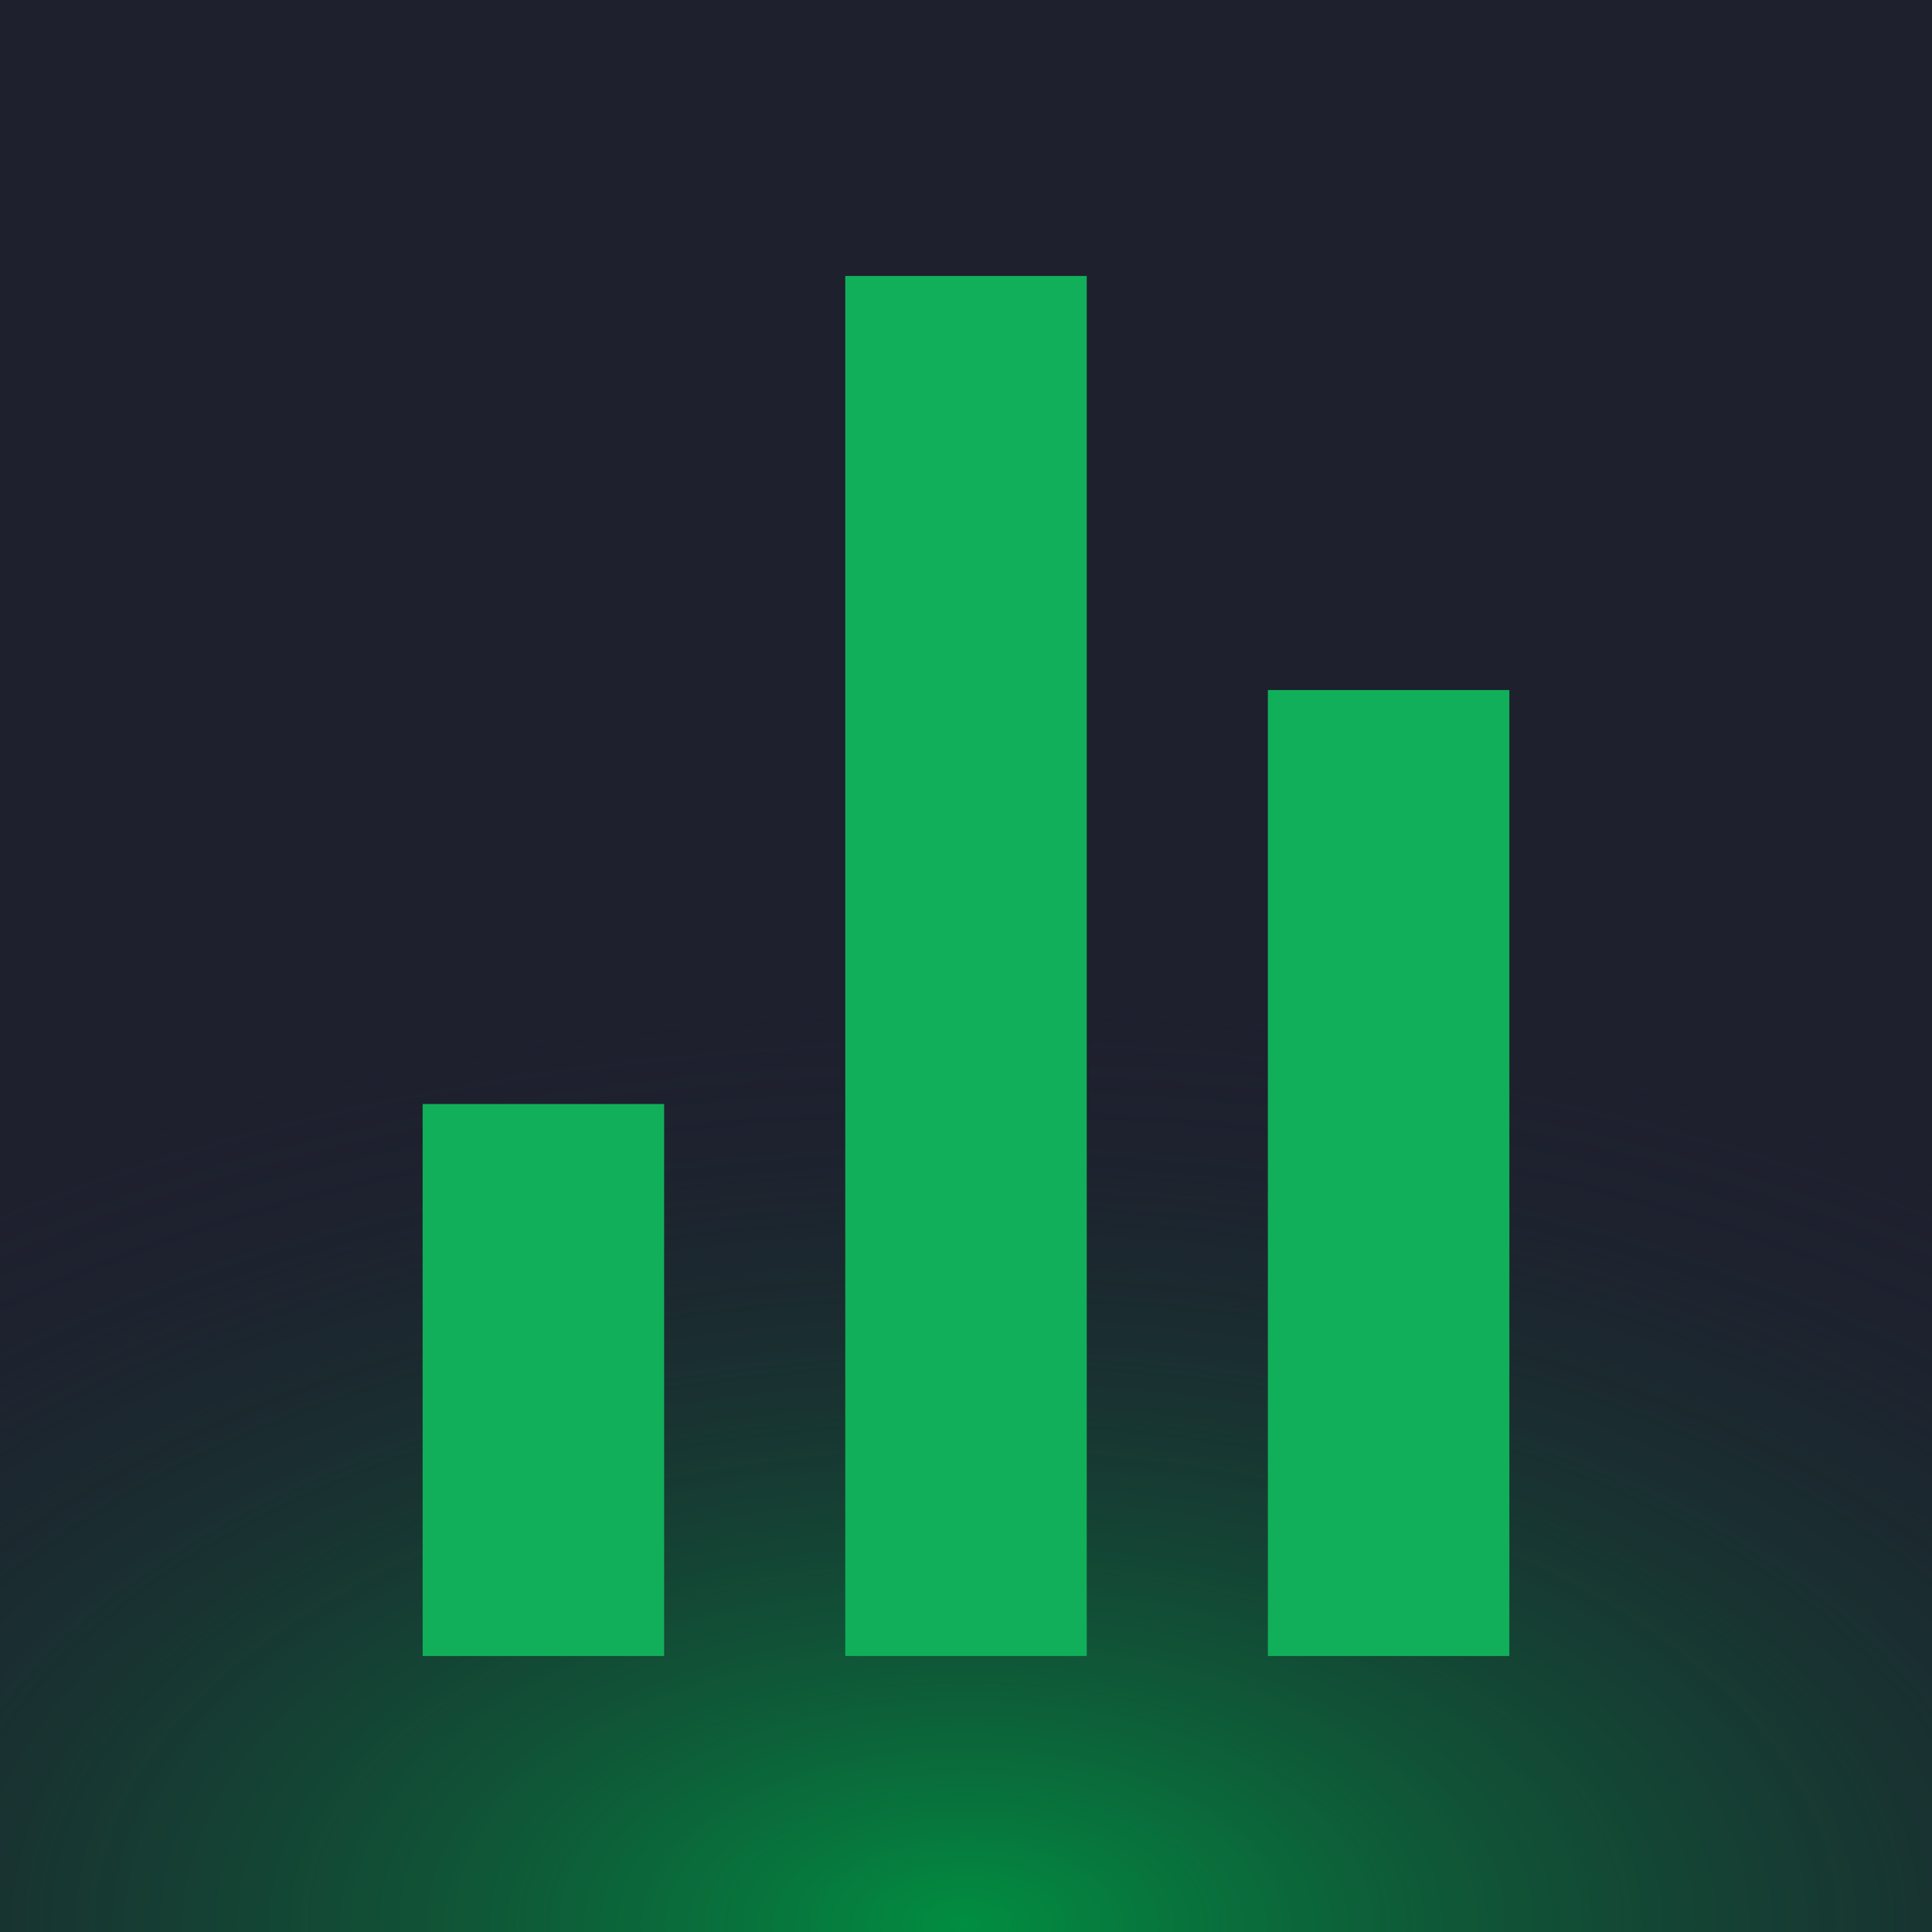 <svg width="32" height="32" viewBox="0 0 32 32" fill="none" xmlns="http://www.w3.org/2000/svg">
<rect width="32" height="32" fill="#1E202E"/>
<rect width="32" height="32" fill="url(#paint0_radial_144_1803)"/>
<rect x="7" y="18.286" width="4" height="9.143" fill="#11AF59"/>
<rect x="14" y="4.571" width="4" height="22.857" fill="#11AF59"/>
<rect x="21" y="11.429" width="4" height="16" fill="#11AF59"/>
<defs>
<radialGradient id="paint0_radial_144_1803" cx="0" cy="0" r="1" gradientUnits="userSpaceOnUse" gradientTransform="translate(16 32) rotate(-90) scale(15.378 27.729)">
<stop stop-color="#018E41"/>
<stop offset="1" stop-color="#1D1F2D" stop-opacity="0"/>
</radialGradient>
</defs>
</svg>
